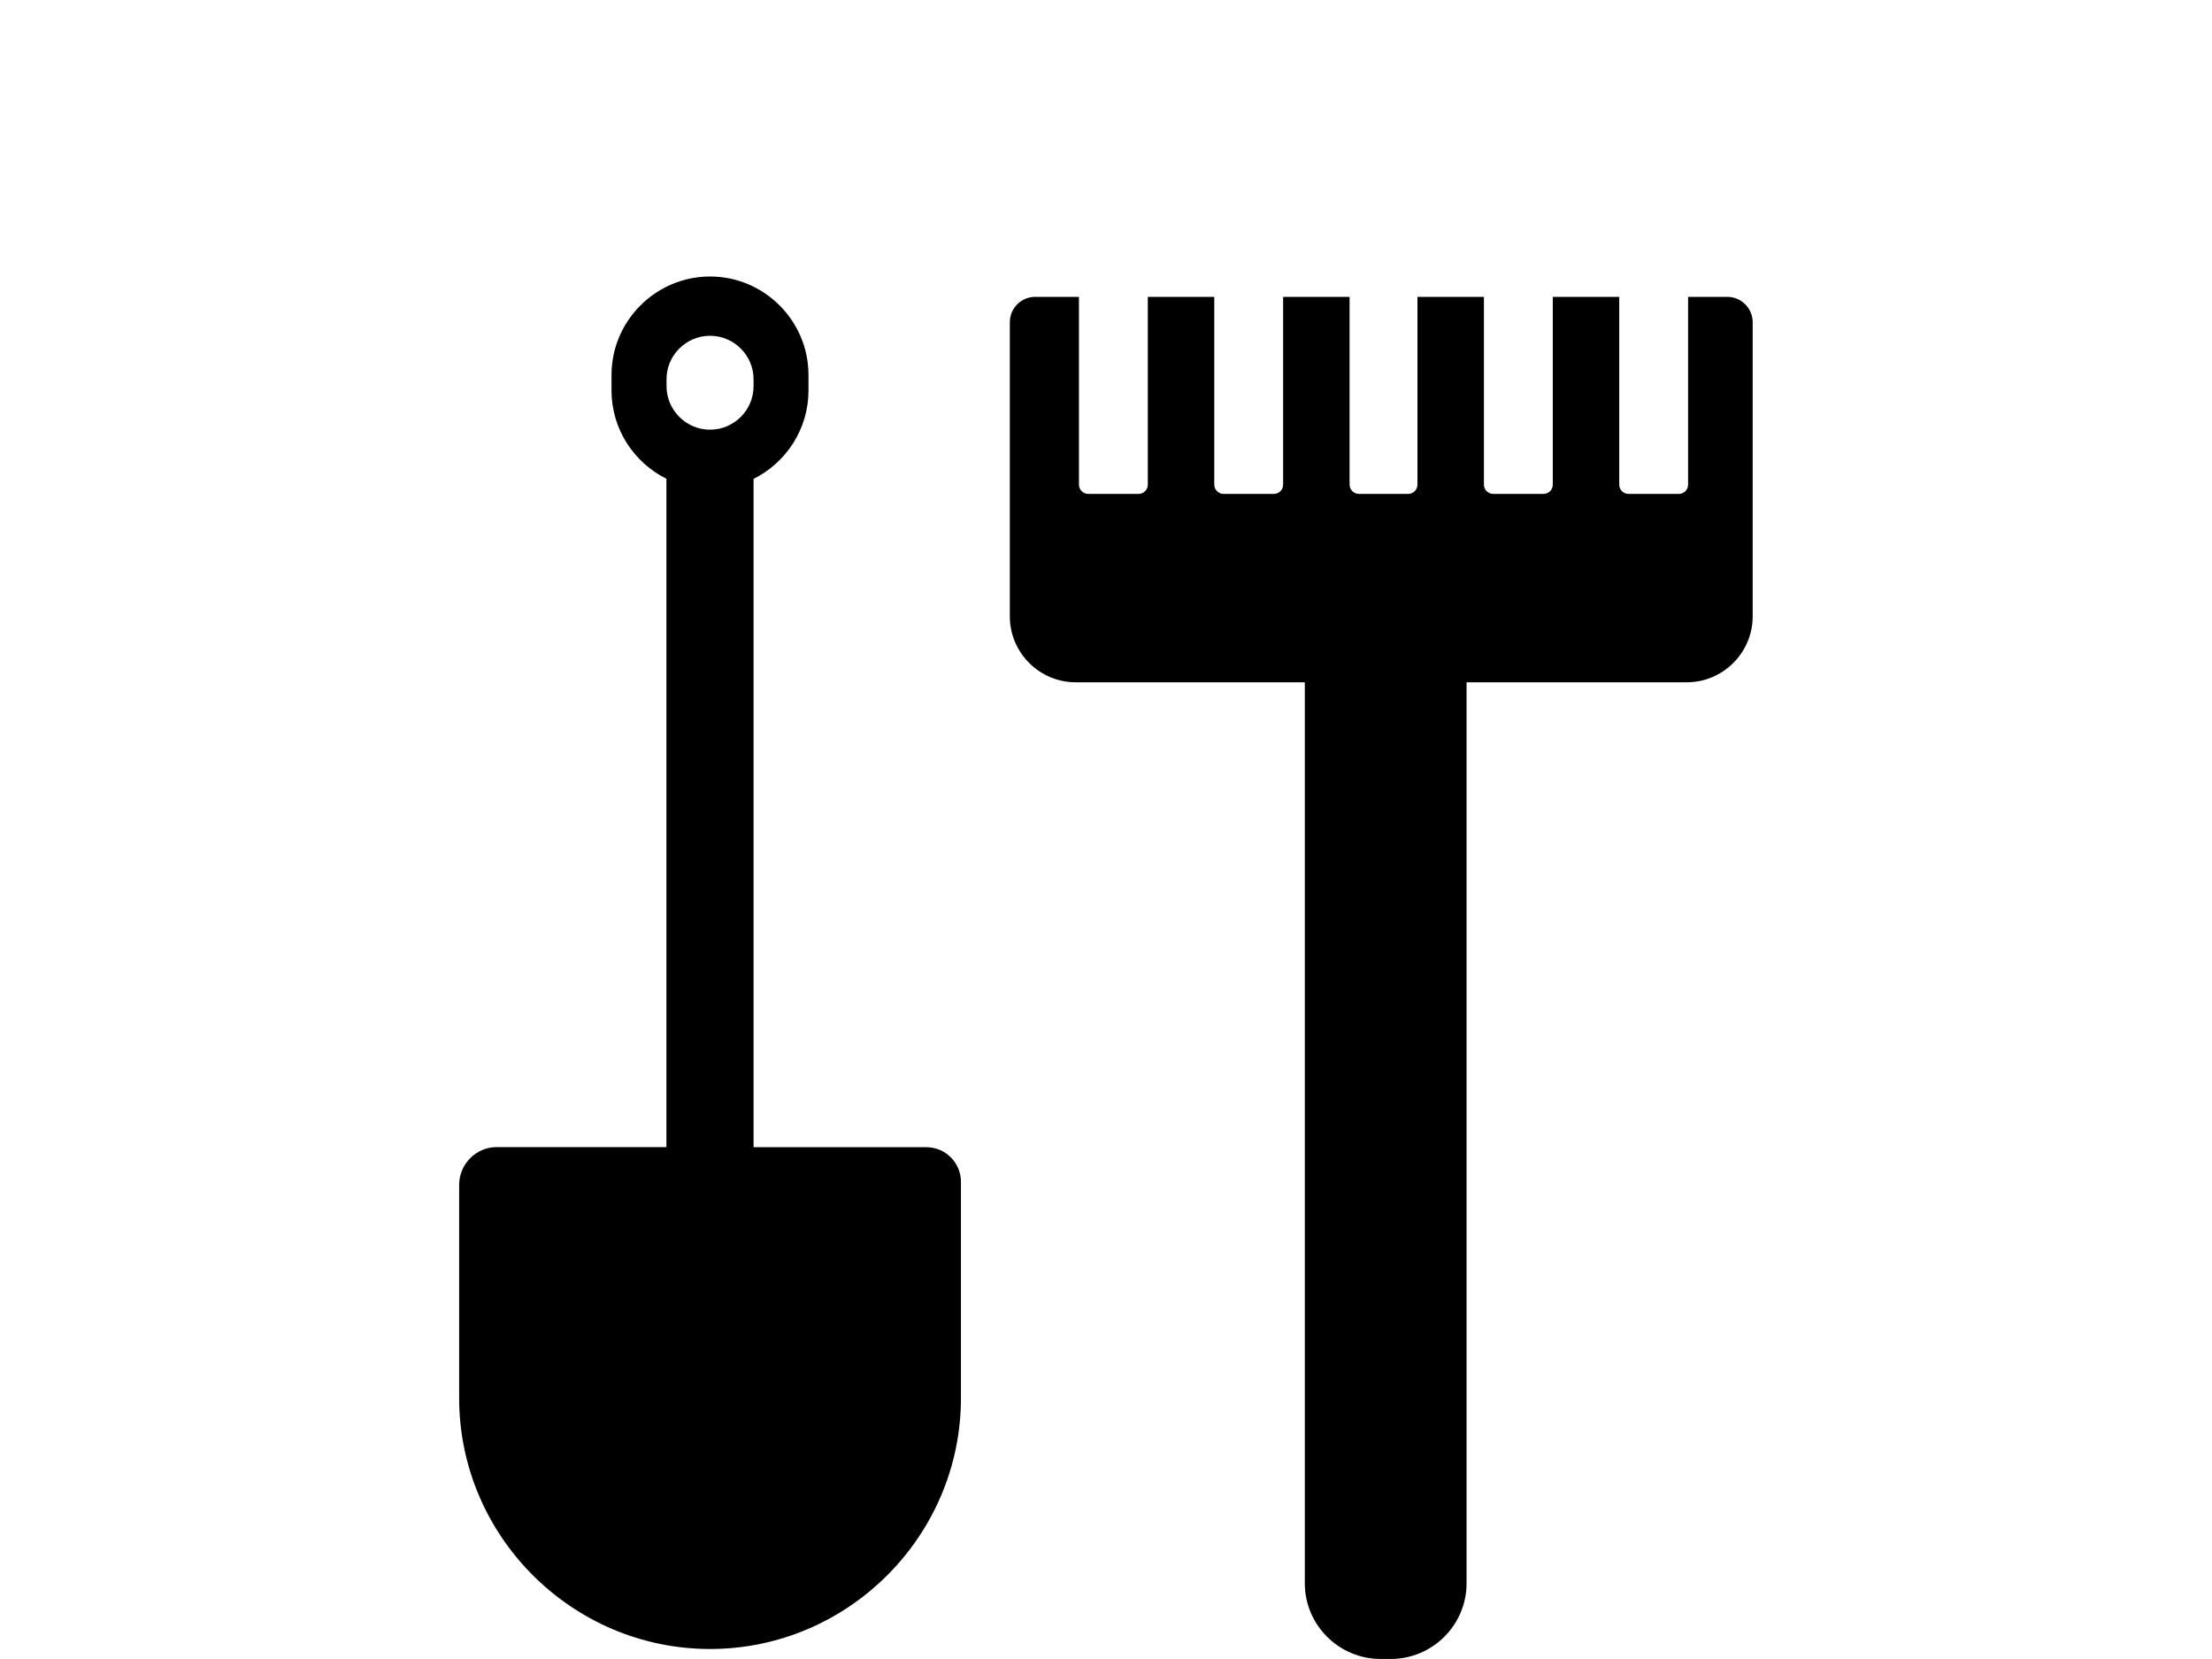 <?xml version="1.0" encoding="UTF-8"?>
<svg xmlns="http://www.w3.org/2000/svg" id="Ebene_4" viewBox="0 0 400 300" width="100" height="75"><path d="M89.83,207.43h30.68V86.58c-5.88-2.93-9.93-8.99-9.93-15.97v-2.81c0-9.79,8.02-17.8,17.82-17.8h0c9.81,0,17.8,8.02,17.8,17.8v2.83c0,6.98-4.07,13.04-9.93,15.97v120.85h31.25c3.44,0,6.25,2.81,6.25,6.25v39.12c0,24.94-20.41,45.37-45.37,45.37h0c-24.94,0-45.37-20.41-45.37-45.37v-38.57c0-3.74,3.05-6.82,6.8-6.82h0ZM187.2,53.68h7.91v33.96c0,.9,.75,1.67,1.67,1.67h9.11c.92,0,1.67-.75,1.67-1.67V53.68h12.02v33.96c0,.9,.75,1.67,1.67,1.67h9.11c.92,0,1.67-.75,1.67-1.67V53.68h12.02v33.96c0,.9,.75,1.67,1.67,1.67,11.58,0-2.64,0,8.93,0,.92,0,1.67-.75,1.67-1.67V53.68h12.02v33.96c0,.92,.75,1.67,1.67,1.67h9.11c.92,0,1.67-.75,1.67-1.67V53.68h12.02v33.96c0,.92,.75,1.67,1.67,1.67h9.11c.92,0,1.67-.75,1.67-1.67V53.68h7.1c2.52,0,4.58,2.08,4.58,4.58v53.22c0,6.53-5.37,11.9-11.9,11.9h-39.84v162.94c0,7.53-6.16,13.67-13.69,13.67h-1.87c-7.53,0-13.69-6.16-13.69-13.67V123.38h-41.44c-6.53,0-11.9-5.35-11.9-11.9V58.26c0-2.52,2.05-4.58,4.58-4.58h0Zm-58.8,7.04h0c4.33,0,7.87,3.54,7.87,7.87v1.24c0,4.33-3.54,7.87-7.87,7.87h0c-4.33,0-7.87-3.54-7.87-7.87v-1.24c-.02-4.33,3.54-7.87,7.87-7.87h0Z" style="fill-rule:evenodd;"/></svg>
